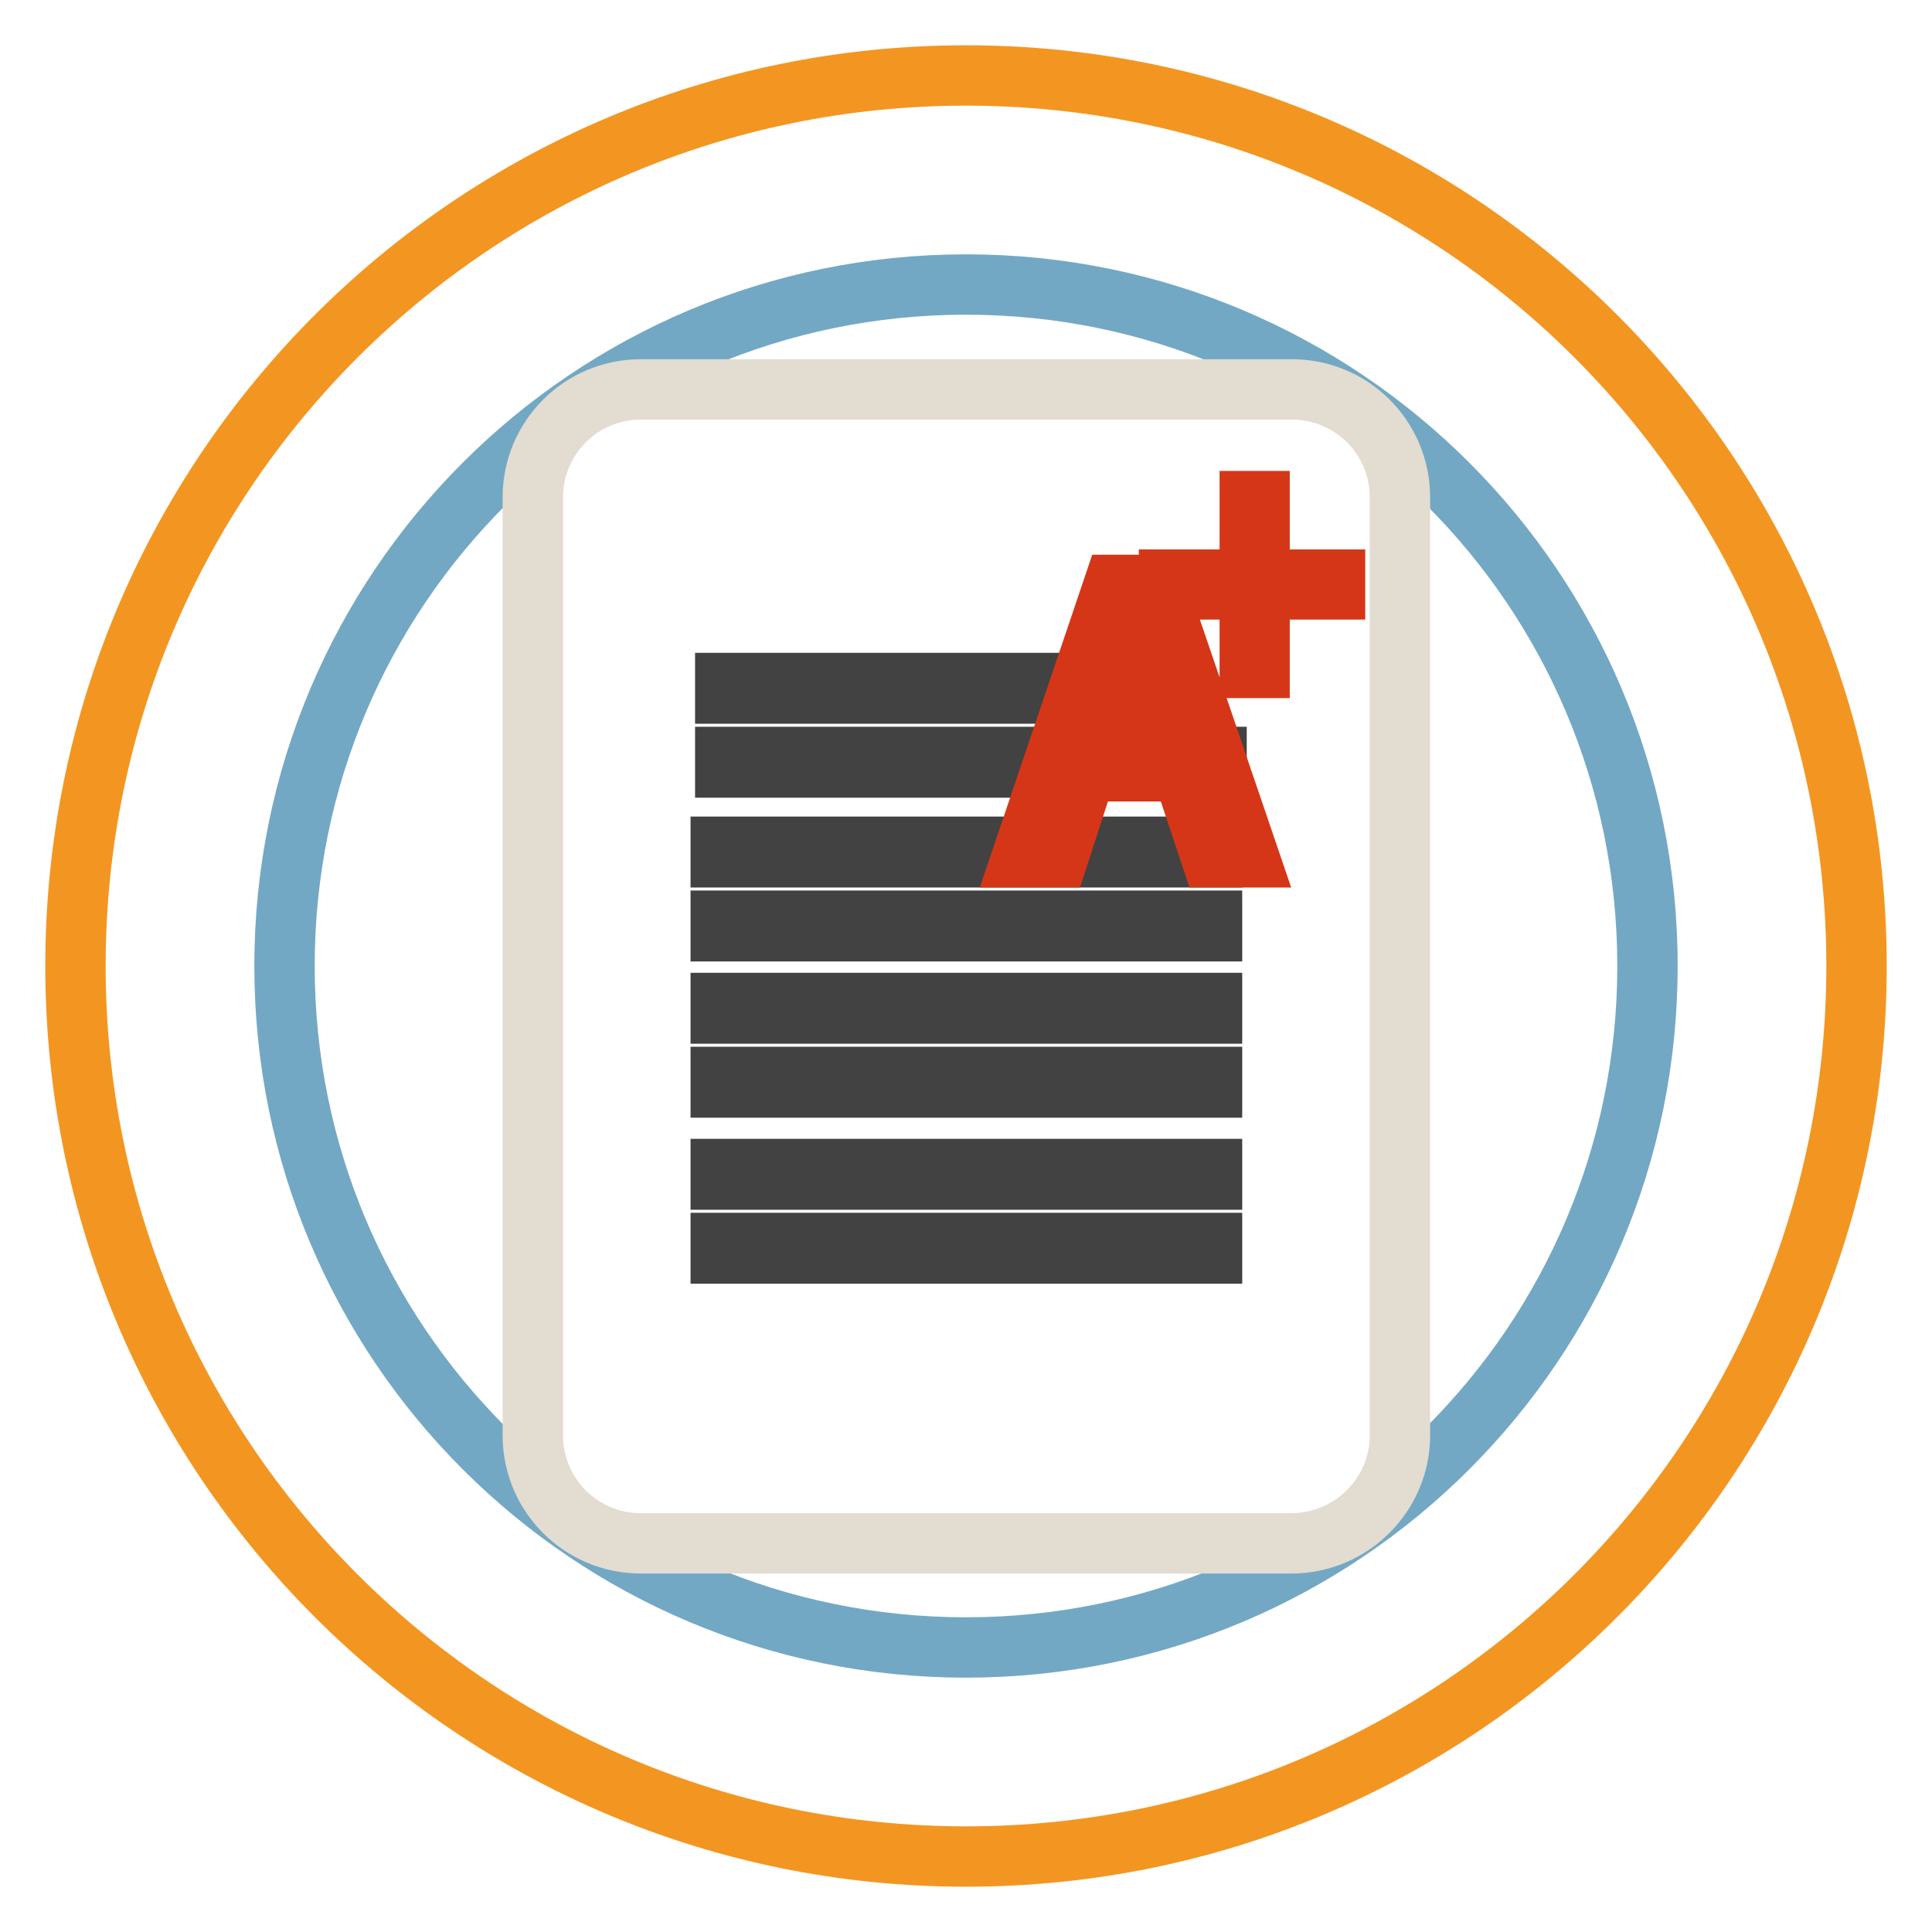 <?xml version="1.0" encoding="utf-8"?>
<!-- Svg Vector Icons : http://www.onlinewebfonts.com/icon -->
<!DOCTYPE svg PUBLIC "-//W3C//DTD SVG 1.1//EN" "http://www.w3.org/Graphics/SVG/1.1/DTD/svg11.dtd">
<svg version="1.1" xmlns="http://www.w3.org/2000/svg" xmlns:xlink="http://www.w3.org/1999/xlink" x="0px" y="0px" viewBox="0 0 256 256" enable-background="new 0 0 256 256" xml:space="preserve">
<g> <path stroke-width="8" fill-opacity="0" stroke="#73a8c4"  d="M37.7,128c0,49.9,40.4,90.3,90.3,90.3s90.3-40.4,90.3-90.3l0,0c0-49.9-40.4-90.3-90.3-90.3 S37.7,78.1,37.7,128L37.7,128z"/> <path stroke-width="8" fill-opacity="0" stroke="#f39621"  d="M246,128c0,65.2-52.8,118-118,118c-65.2,0-118-52.8-118-118C10,62.8,62.8,10,128,10 C193.2,10,246,62.8,246,128z"/> <path stroke-width="8" fill-opacity="0" stroke="#e2dcd1"  d="M171.1,204.5H84.9c-7.9,0-14.3-6.4-14.3-14.3V65.9c0-7.9,6.4-14.3,14.3-14.3h86.3c7.9,0,14.3,6.4,14.3,14.3 v124.3C185.5,198,179.1,204.5,171.1,204.5z"/> <path stroke-width="8" fill-opacity="0" stroke="#424242"  d="M96.1,90.5H145v1.4H96.1V90.5z M96.1,100.3h65.1v1.4H96.1V100.3z M95.5,112.2h65.1v1.4H95.5V112.2z  M95.5,122h65.1v1.4H95.5V122z M95.5,132.9h65.1v1.4H95.5V132.9z M95.5,142.7h65.1v1.4H95.5V142.7z M95.5,154.9h65.1v1.4H95.5 V154.9z M95.5,164.7h65.1v1.4H95.5V164.7z"/> <path stroke-width="8" fill-opacity="0" stroke="#d53618"  d="M143.9,102.2l-3.7,11.4h-4.8l12.2-36.1h5.6l12.3,36.1h-5l-3.8-11.4H143.9z M155.7,98.6l-3.5-10.4 c-0.8-2.3-1.3-4.5-1.9-6.6h-0.1c-0.5,2.1-1.1,4.3-1.8,6.5l-3.5,10.4H155.7z M166.9,78.1v10.4h-1.3V78.1h-10.7v-1.3h10.7V66.4h1.3 v10.4h10v1.3H166.9z"/></g>
</svg>